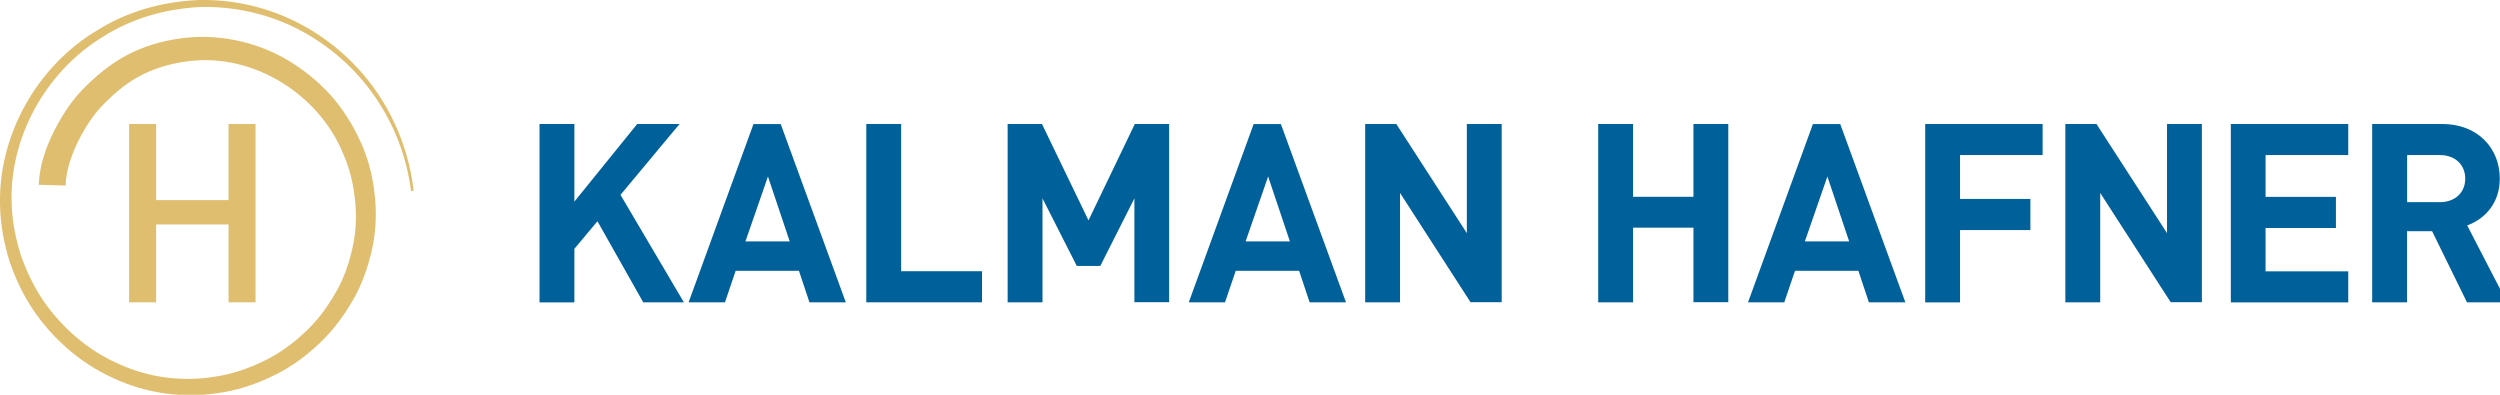 <?xml version="1.0" encoding="utf-8"?>
<!-- Generator: Adobe Illustrator 27.2.0, SVG Export Plug-In . SVG Version: 6.00 Build 0)  -->
<svg version="1.1" id="Layer_1" xmlns="http://www.w3.org/2000/svg" xmlns:xlink="http://www.w3.org/1999/xlink" x="0px" y="0px"
	 viewBox="0 0 233.12 36.81" style="enable-background:new 0 0 233.12 36.81;" xml:space="preserve">
<style type="text/css">
	.st0{fill:#E0BE6F;}
	.st1{fill:#00619A;}
</style>
<polygon class="st0" points="21.31,28.19 21.31,20.93 14.56,20.93 14.56,28.19 12.04,28.19 12.04,11.56 14.56,11.56 14.56,18.66 
	21.31,18.66 21.31,11.56 23.83,11.56 23.83,28.19 "/>
<path class="st0" d="M38.33,17.82c-0.4-3.18-1.59-6.26-3.42-8.88c-1.83-2.62-4.3-4.78-7.14-6.23c-2.83-1.45-6.03-2.15-9.2-2.05
	c-3.16,0.17-6.3,1.06-8.97,2.77C4.2,6.71,0.76,13,1.1,19.26c0.06,1.57,0.4,3.1,0.86,4.59c0.53,1.47,1.2,2.88,2.07,4.18
	c1.77,2.55,4.2,4.67,7.05,5.91c2.81,1.29,6.01,1.69,9.04,1.17c1.52-0.23,3-0.73,4.38-1.4c1.39-0.65,2.66-1.55,3.78-2.59
	c1.14-1.02,2.09-2.25,2.86-3.57c0.81-1.3,1.34-2.75,1.68-4.23c0.36-1.48,0.45-3.01,0.3-4.52c-0.15-1.5-0.47-3.01-1.09-4.39
	c-2.27-5.64-8.42-9.45-14.39-8.71c-1.47,0.17-2.96,0.57-4.26,1.21c-1.31,0.64-2.49,1.57-3.56,2.65c-0.56,0.56-0.98,1.05-1.41,1.69
	c-0.42,0.61-0.8,1.27-1.13,1.94c-0.65,1.33-1.13,2.77-1.16,4.11l-2.51-0.07c0.08-1.9,0.71-3.59,1.49-5.13
	c0.4-0.77,0.84-1.51,1.34-2.22c0.48-0.7,1.12-1.43,1.72-1.99c1.22-1.19,2.62-2.27,4.23-3.03c1.62-0.75,3.29-1.17,5.03-1.35
	c3.46-0.33,7.02,0.54,9.91,2.41c1.45,0.93,2.76,2.06,3.87,3.38c1.09,1.33,1.97,2.82,2.63,4.4c0.67,1.58,1.02,3.28,1.16,4.98
	c0.14,1.7,0.01,3.43-0.42,5.09c-0.41,1.65-1.04,3.27-1.95,4.7c-0.88,1.45-1.95,2.79-3.23,3.91c-1.25,1.14-2.67,2.1-4.21,2.8
	c-1.53,0.72-3.15,1.24-4.83,1.47c-3.33,0.52-6.82,0.02-9.85-1.42c-3.06-1.39-5.65-3.7-7.5-6.47c-0.92-1.4-1.62-2.92-2.15-4.5
	c-0.47-1.6-0.8-3.24-0.84-4.91C-0.25,12.62,3.5,6.08,9.19,2.75C12,1.01,15.28,0.13,18.56,0c3.28-0.07,6.57,0.71,9.46,2.25
	c2.89,1.53,5.39,3.77,7.21,6.48c1.83,2.7,2.98,5.84,3.34,9.07L38.33,17.82z"/>
<g>
	<path class="st1" d="M59.98,28.19l-4.27-7.56l-2.15,2.57v5h-3.25V11.56h3.25v7.24l5.86-7.24h3.95l-5.51,6.61l5.91,10.02H59.98z"/>
	<path class="st1" d="M75.48,28.19l-0.98-2.94H68.6l-1,2.94h-3.39l6.05-16.62h2.54l6.07,16.62H75.48z M71.61,16.46l-2.1,6.05h4.13
		L71.61,16.46z"/>
	<path class="st1" d="M80.78,28.19V11.56h3.25v13.73h7.54v2.9H80.78z"/>
	<path class="st1" d="M105.78,28.19V18.5l-3.18,6.3h-2.19l-3.2-6.3v9.69h-3.25V11.56h3.2l4.34,8.99l4.32-8.99h3.2v16.62H105.78z"/>
	<path class="st1" d="M122.12,28.19l-0.98-2.94h-5.91l-1,2.94h-3.38l6.05-16.62h2.54l6.07,16.62H122.12z M118.25,16.46l-2.1,6.05
		h4.13L118.25,16.46z"/>
	<path class="st1" d="M137.13,28.19l-6.58-10.2v10.2h-3.25V11.56h2.9l6.58,10.18V11.56h3.25v16.62H137.13z"/>
	<path class="st1" d="M157.91,28.19v-6.96h-5.63v6.96h-3.25V11.56h3.25v6.79h5.63v-6.79h3.25v16.62H157.91z"/>
	<path class="st1" d="M174.27,28.19l-0.98-2.94h-5.91l-1,2.94H163l6.05-16.62h2.55l6.07,16.62H174.27z M170.4,16.46l-2.1,6.05h4.13
		L170.4,16.46z"/>
	<path class="st1" d="M182.77,14.46v4.09h6.56v2.9h-6.56v6.75h-3.25V11.56h10.95v2.9H182.77z"/>
	<path class="st1" d="M202.42,28.19l-6.58-10.2v10.2h-3.25V11.56h2.9l6.58,10.18V11.56h3.25v16.62H202.42z"/>
	<path class="st1" d="M208.02,28.19V11.56h10.95v2.9h-7.71v3.9h6.56v2.9h-6.56v4.04h7.71v2.9H208.02z"/>
	<path class="st1" d="M230.04,28.19l-3.25-6.63h-2.34v6.63h-3.25V11.56h6.51c3.39,0,5.39,2.31,5.39,5.09c0,2.33-1.42,3.78-3.04,4.37
		l3.71,7.17H230.04z M227.52,14.46h-3.06v4.39h3.06c1.42,0,2.36-0.91,2.36-2.19C229.88,15.37,228.94,14.46,227.52,14.46z"/>
</g>
</svg>
